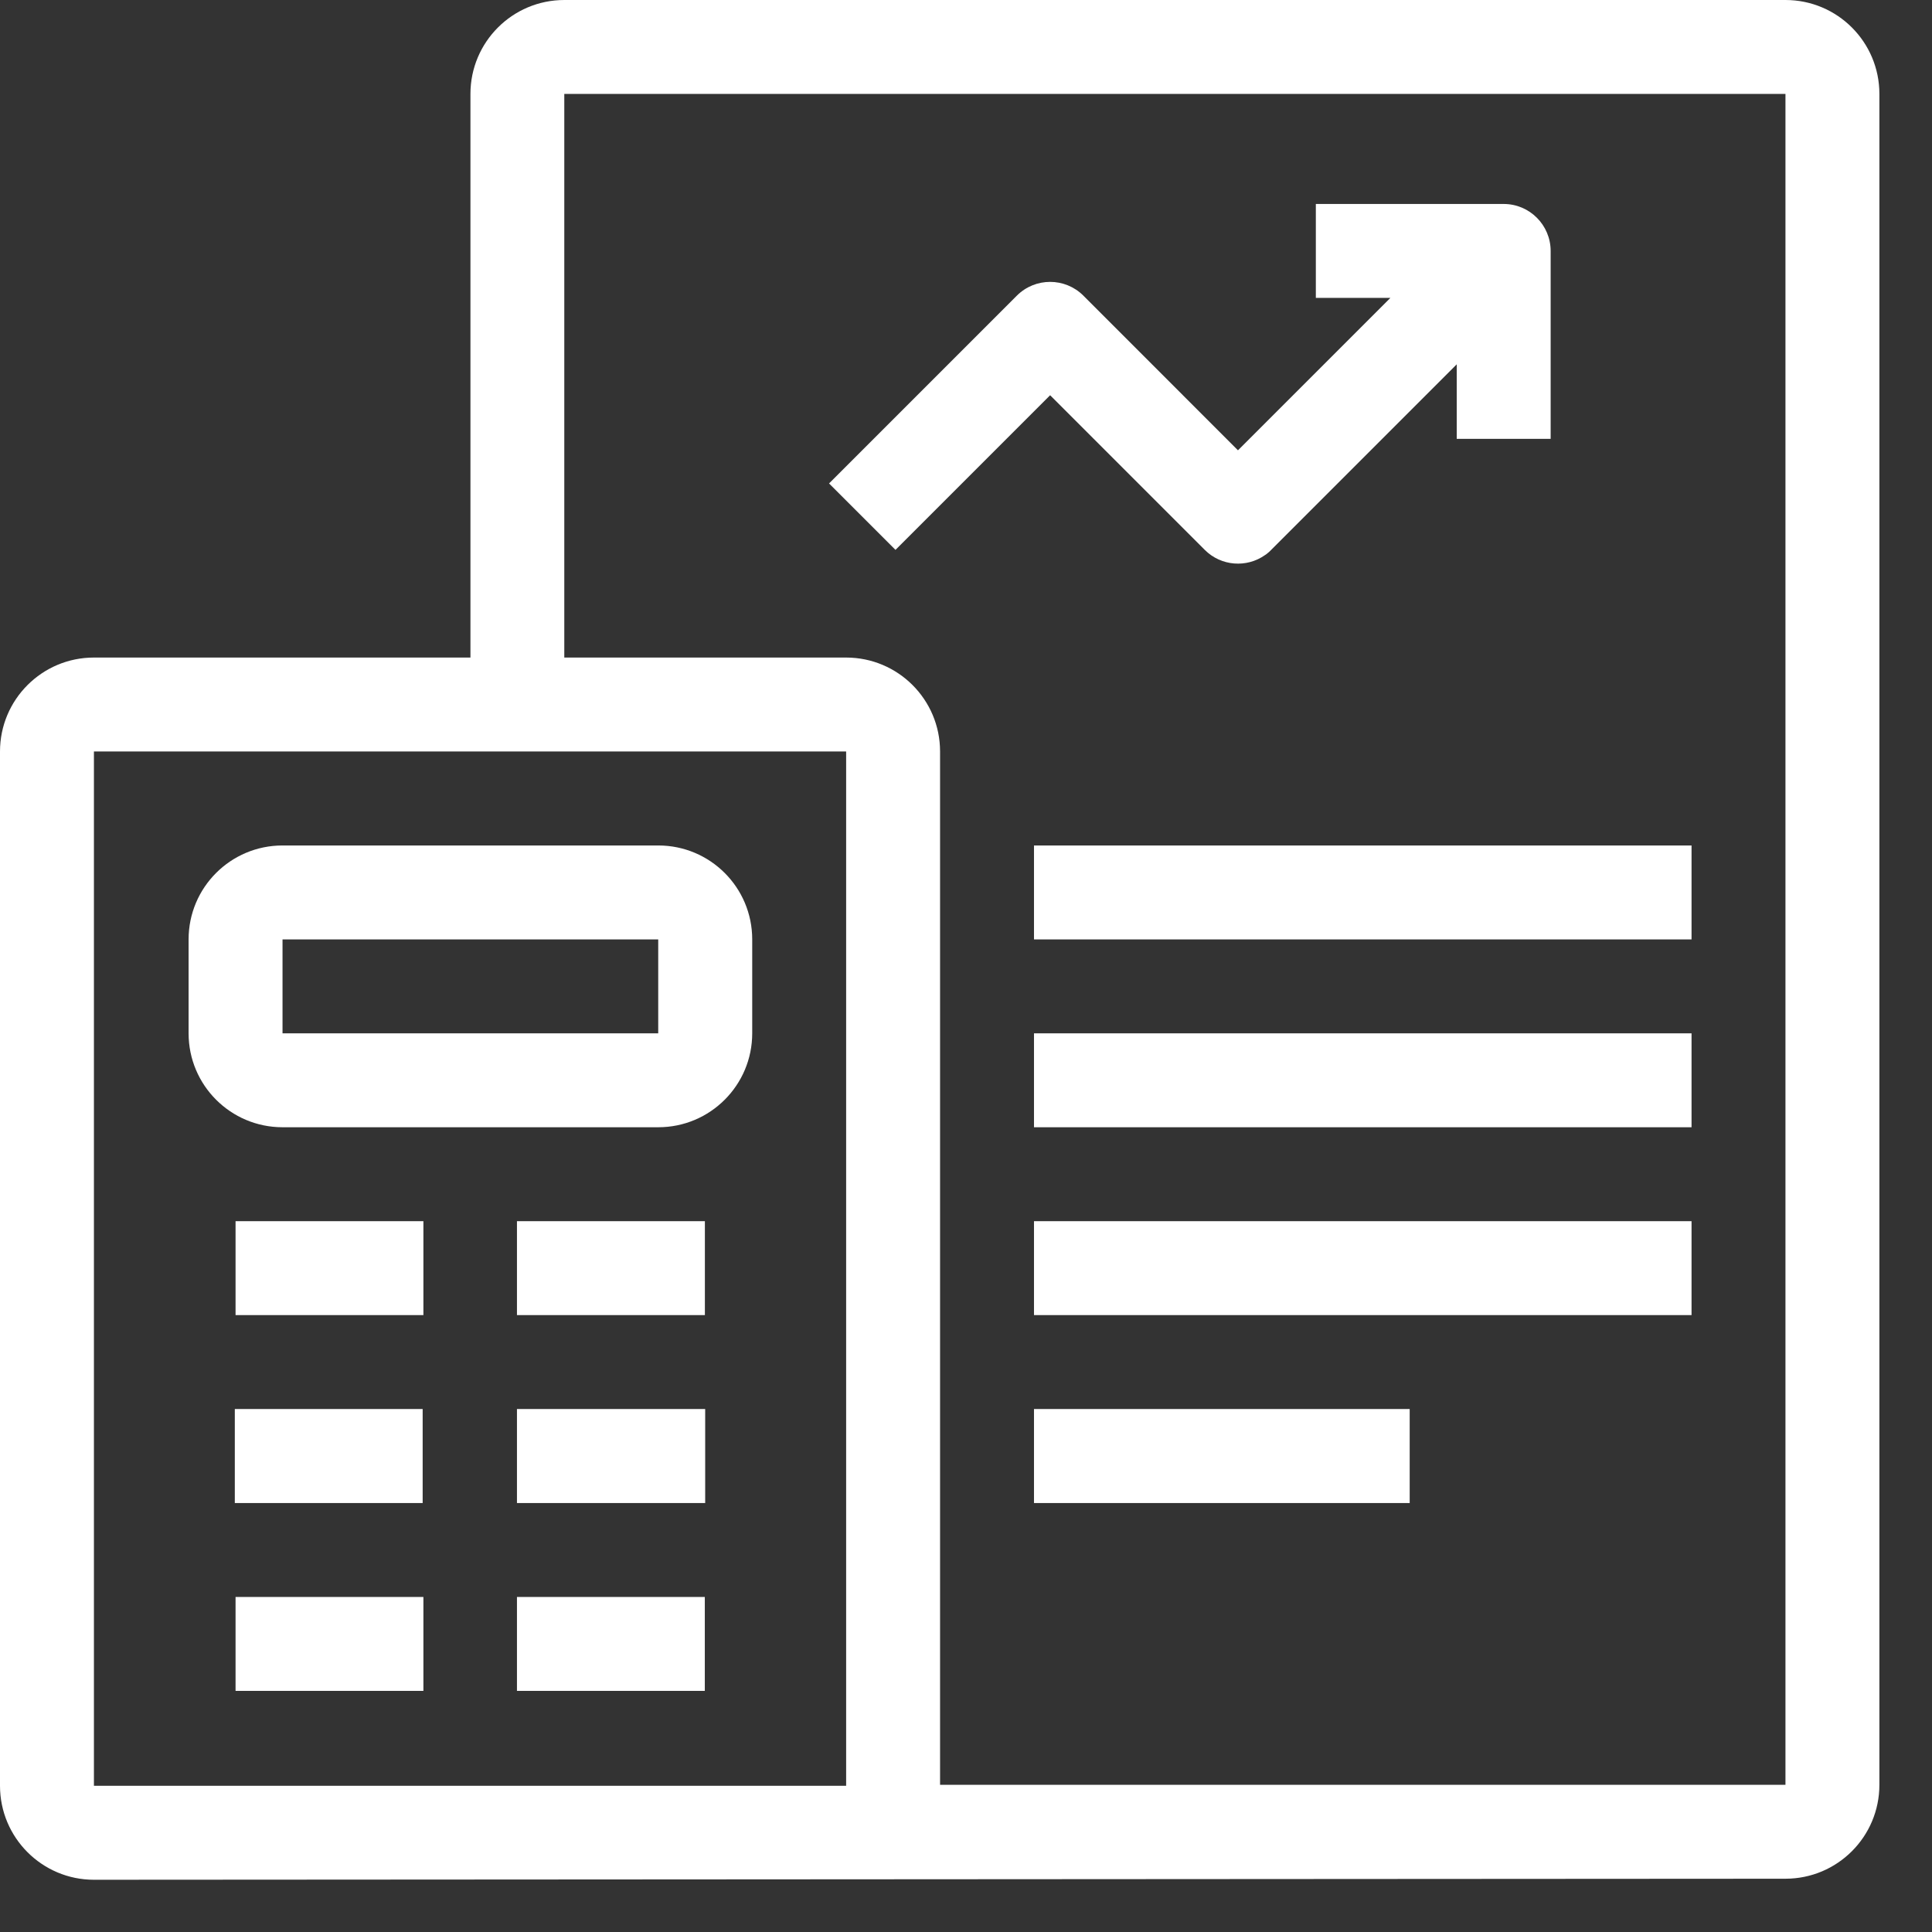 <?xml version="1.0" encoding="UTF-8"?> <svg xmlns="http://www.w3.org/2000/svg" width="26" height="26" viewBox="0 0 26 26" fill="none"><rect x="0" y="0" width="26" height="26" fill="#333333" stroke="none"/><path fill-rule="evenodd" clip-rule="evenodd" d="M6.33 8.849H1.264C0.566 8.849 0 9.415 0 10.113V24.032C0 24.73 0.566 25.297 1.264 25.297L24.028 25.283C24.727 25.283 25.292 24.717 25.292 24.019V1.264C25.292 0.566 24.727 0 24.028 0H7.595C6.896 0 6.331 0.566 6.331 1.264V8.849L6.33 8.849ZM1.264 10.113V24.032H11.387V10.113H1.264ZM7.594 8.849H11.387C12.085 8.849 12.651 9.415 12.651 10.113V24.019H24.028V1.264H7.594L7.594 8.849ZM6.957 22.755H9.485V21.491H6.957V22.755ZM3.17 22.755H5.698V21.491H3.17V22.755ZM3.16 20.227H5.688V18.962H3.16V20.227ZM6.957 20.227H9.49V18.962H6.957V20.227ZM13.915 20.227H18.971V18.962H13.915V20.227ZM3.17 17.698H5.698V16.434H3.17V17.698ZM6.957 17.698H9.486V16.434H6.957V17.698ZM13.915 17.698H22.764V16.434H13.915V17.698ZM13.915 15.17H22.764V13.906H13.915V15.17ZM10.123 13.906V12.642C10.123 11.943 9.557 11.378 8.859 11.378H3.802C3.104 11.378 2.538 11.943 2.538 12.642V13.906C2.538 14.604 3.104 15.17 3.802 15.17H8.859C9.557 15.17 10.123 14.604 10.123 13.906ZM3.802 13.906H8.858V12.642H3.802V13.906ZM13.915 12.642H22.764V11.378H13.915V12.642ZM18.71 4.01L16.66 6.06L14.579 3.978C14.332 3.732 13.932 3.732 13.685 3.978L11.157 6.506L12.051 7.4L14.132 5.319L16.213 7.4C16.434 7.621 16.778 7.644 17.024 7.47L17.038 7.461L17.053 7.449L17.069 7.436L17.087 7.42L17.103 7.404L19.604 4.903V5.906H20.868V3.378C20.868 3.029 20.585 2.745 20.236 2.745H17.708V4.009H18.71L18.71 4.01Z" fill="white"></path></svg> 